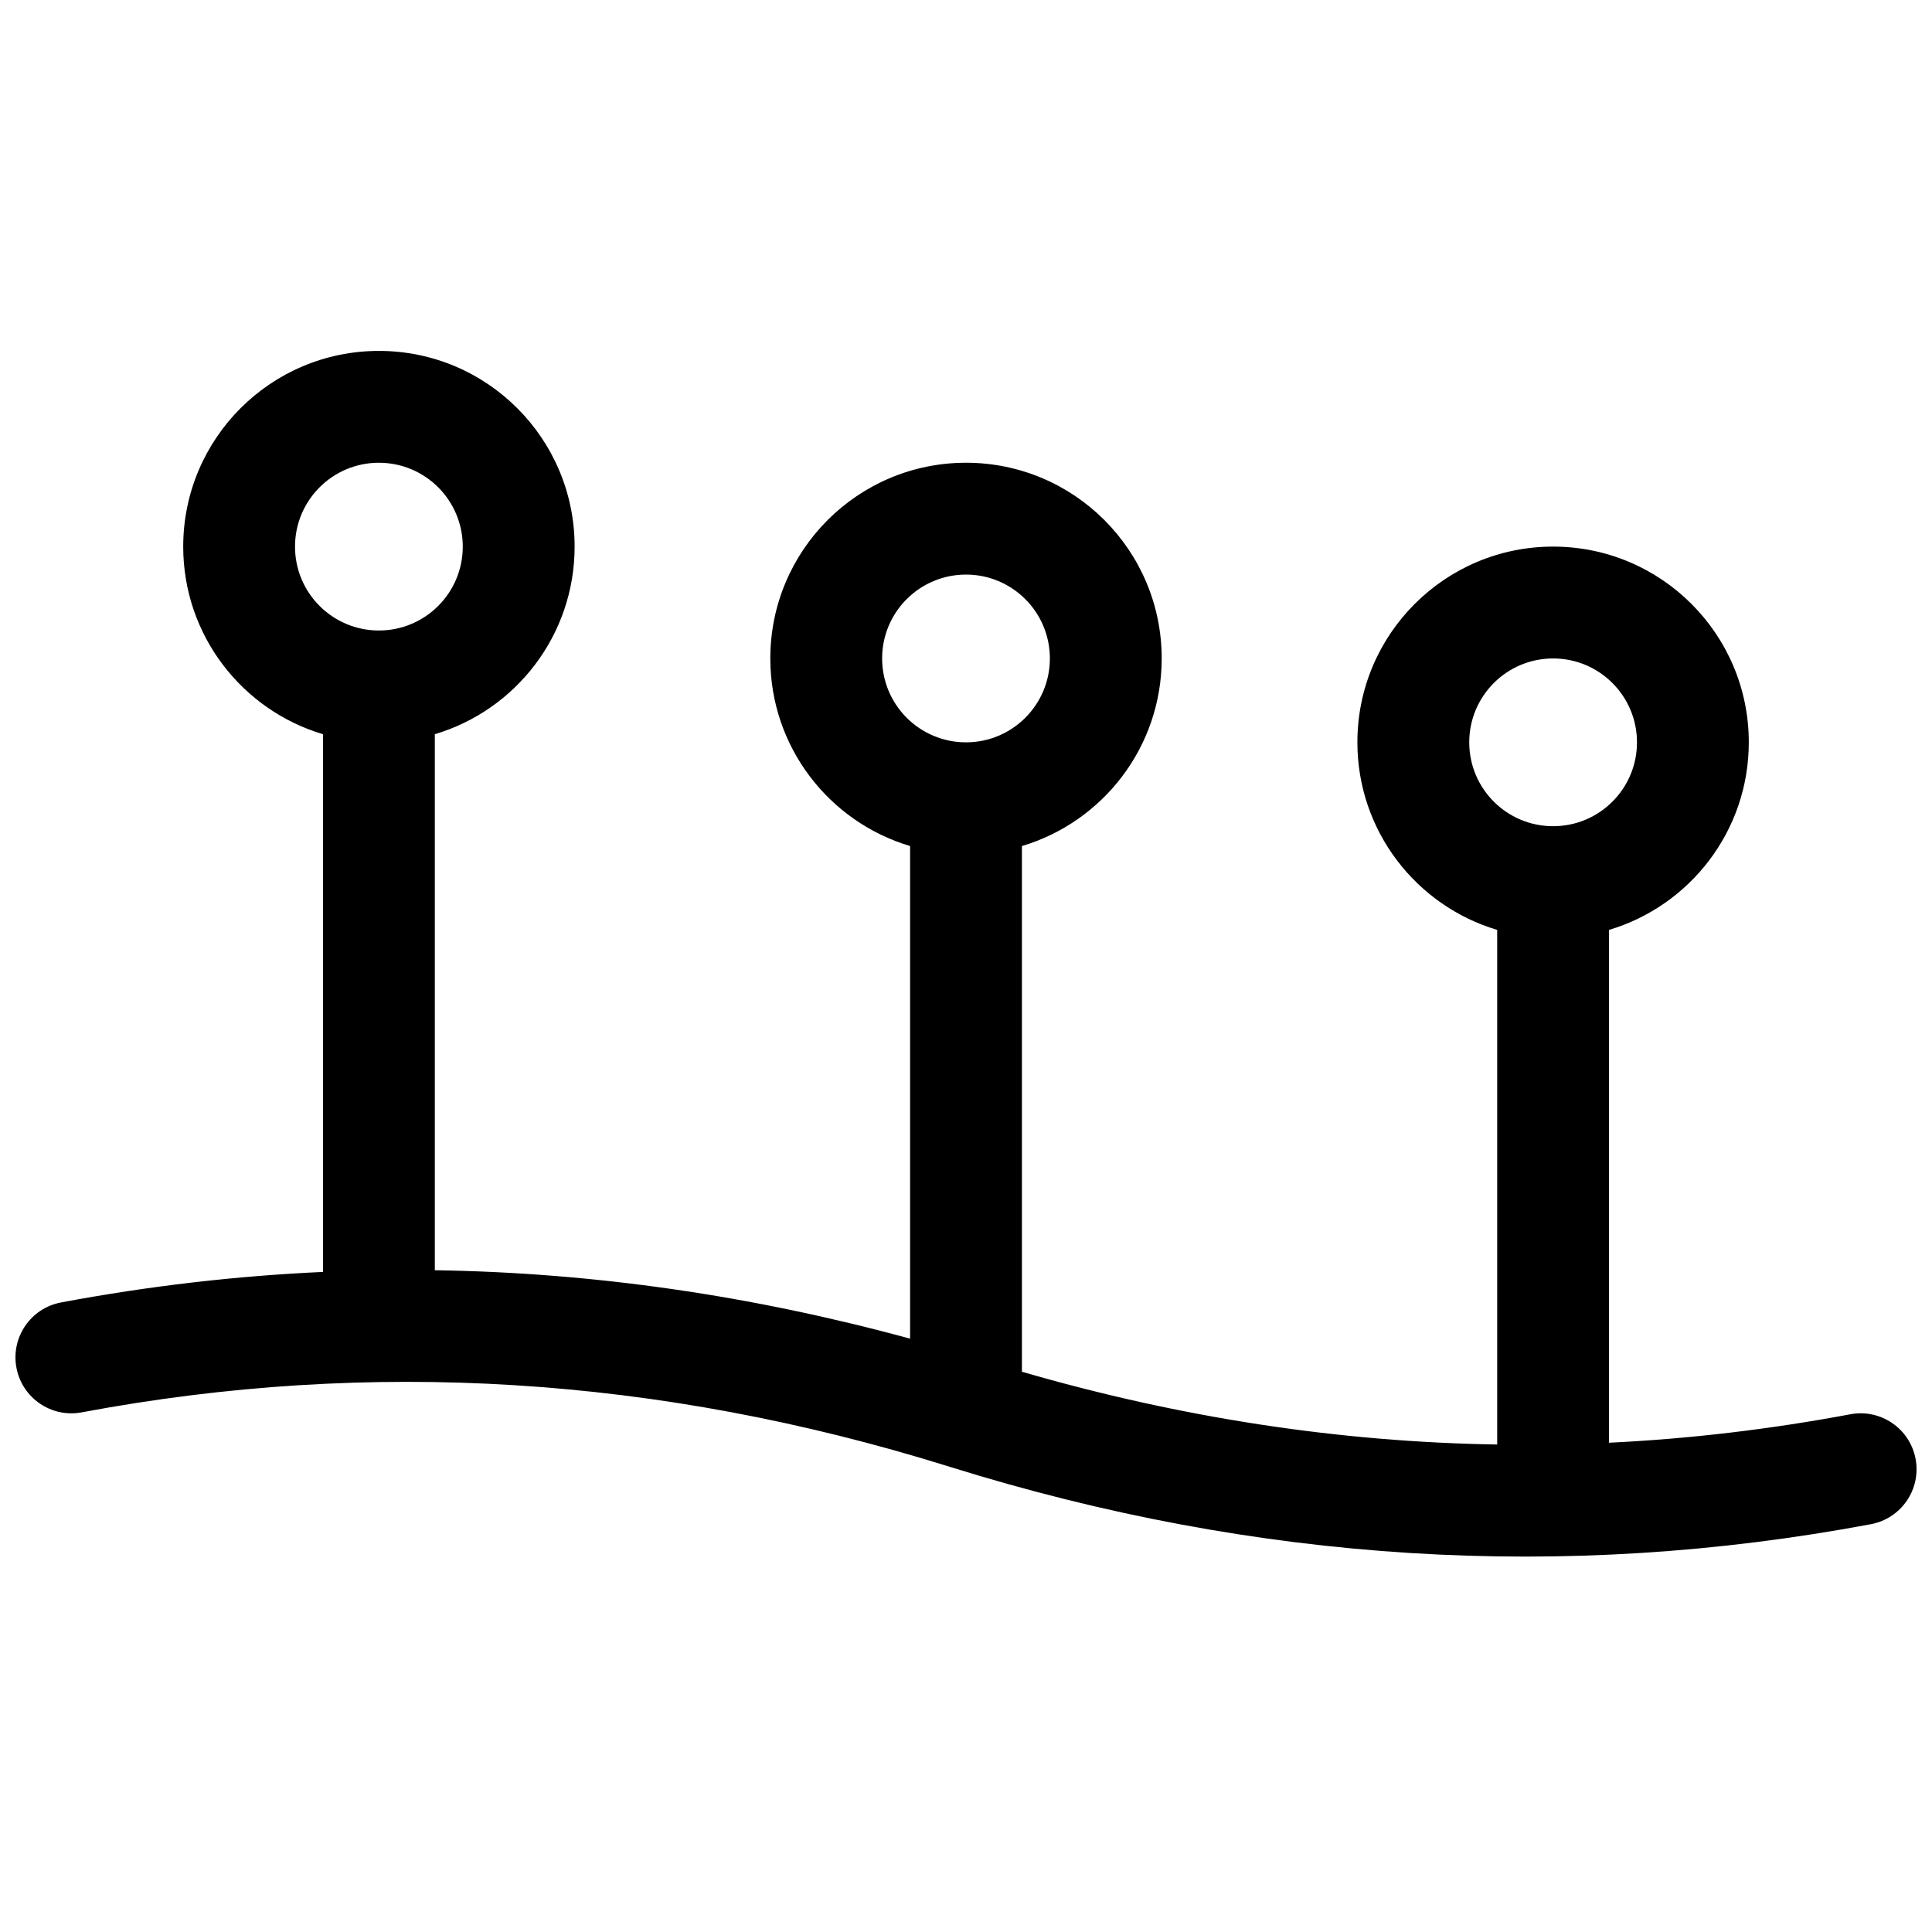 <?xml version="1.0" encoding="UTF-8"?>
<!-- Uploaded to: ICON Repo, www.iconrepo.com, Generator: ICON Repo Mixer Tools -->
<svg width="800px" height="800px" version="1.1" viewBox="144 144 512 512" xmlns="http://www.w3.org/2000/svg">
 <defs>
  <clipPath id="a">
   <path d="m148.09 237h503.81v320h-503.81z"/>
  </clipPath>
 </defs>
 <g clip-path="url(#a)">
  <path d="m570.41 390.44v135.9c21.312-1.031 42.629-3.547 63.949-7.543 8.043-1.508 15.785 3.789 17.293 11.832 1.508 8.043-3.789 15.785-11.832 17.297-81.32 15.246-162.7 10.188-243.91-15.141-0.223-0.062-0.438-0.129-0.652-0.203-76.625-23.891-153.09-28.641-229.61-14.293-8.043 1.508-15.785-3.789-17.293-11.836-1.508-8.043 3.789-15.785 11.832-17.293 23.137-4.34 46.273-7.031 69.414-8.086v-142.5c-21.426-6.375-37.047-26.219-37.047-49.715 0-28.641 23.219-51.863 51.863-51.863 28.645 0 51.863 23.223 51.863 51.863 0 23.496-15.621 43.34-37.047 49.715v142.05c42.004 0.633 83.996 6.684 125.95 18.137v-130.55c-21.422-6.375-37.043-26.223-37.043-49.715 0-28.645 23.219-51.863 51.863-51.863 28.641 0 51.859 23.219 51.859 51.863 0 23.492-15.621 43.34-37.043 49.715v139.32c42.016 12.184 83.988 18.609 125.95 19.285v-136.38c-21.422-6.375-37.047-26.219-37.047-49.715 0-28.645 23.223-51.863 51.863-51.863 28.645 0 51.863 23.219 51.863 51.863 0 23.496-15.621 43.34-37.043 49.715zm-326-79.352c12.277 0 22.227-9.949 22.227-22.227 0-12.273-9.949-22.227-22.227-22.227s-22.227 9.953-22.227 22.227c0 12.277 9.949 22.227 22.227 22.227zm155.59 29.637c12.273 0 22.227-9.949 22.227-22.227s-9.953-22.227-22.227-22.227c-12.277 0-22.227 9.949-22.227 22.227s9.949 22.227 22.227 22.227zm155.59 22.227c12.277 0 22.227-9.949 22.227-22.227 0-12.273-9.949-22.227-22.227-22.227-12.273 0-22.227 9.953-22.227 22.227 0 12.277 9.953 22.227 22.227 22.227z"/>
 </g>
</svg>